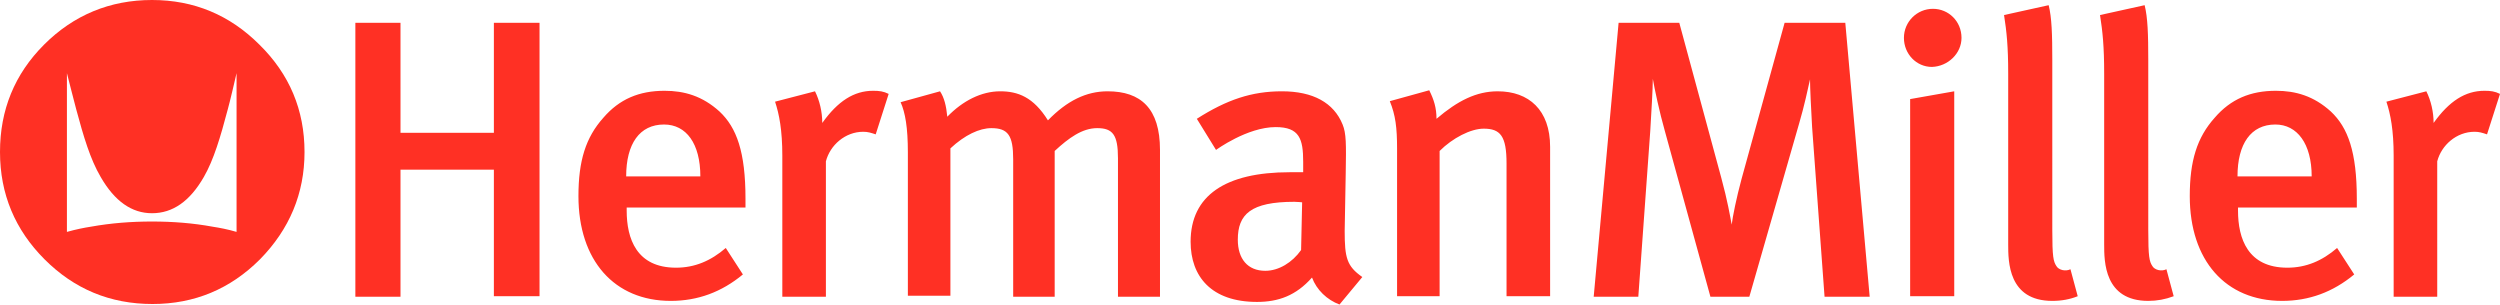 <?xml version="1.0" encoding="utf-8"?>
<!-- Generator: Adobe Illustrator 21.0.2, SVG Export Plug-In . SVG Version: 6.00 Build 0)  -->
<svg version="1.1" id="Layer_1" xmlns="http://www.w3.org/2000/svg" xmlns:xlink="http://www.w3.org/1999/xlink" x="0px" y="0px"
	 viewBox="0 0 481.9 58.8" style="enable-background:new 0 0 481.9 58.8;" xml:space="preserve">
<style type="text/css">
	.st0{fill-rule:evenodd;clip-rule:evenodd;fill:#FF3024;}
</style>
<g>
	<path class="st0" d="M58.7,29.3c0,8-2.9,14.9-8.6,20.7c-5.7,5.7-12.6,8.6-20.7,8.6c-8.2,0-15.1-2.9-20.8-8.6
		C2.9,44.3,0,37.4,0,29.3c0-8.1,2.8-15,8.5-20.7C14.2,2.9,21.2,0,29.3,0c8.1,0,15,2.9,20.7,8.6C55.8,14.3,58.7,21.2,58.7,29.3
		L58.7,29.3z M45.6,44.7V14.1c-0.3,1.3-1.3,5.6-1.7,7c-1.4,5.3-2.7,9.7-4.6,13c-2.7,4.7-6,7-10,7c-3.9,0-7.2-2.3-9.9-7
		c-2-3.4-3.3-7.8-4.7-13c-0.4-1.6-1.5-5.7-1.8-7v30.6c1.8-0.5,3.3-0.8,4.6-1c3.9-0.7,7.8-1,11.8-1c4,0,7.9,0.3,11.7,1
		C42.3,43.9,43.9,44.2,45.6,44.7L45.6,44.7z"/>
	<path class="st0" d="M104,57.2V4.4h-8.8v21.2h-18V4.4h-8.7v52.8h8.7V32.7h18v24.4H104L104,57.2z M143.7,40.1v-1.8
		c0-9-1.7-13.7-5-16.8c-3.3-3-6.8-4-10.6-4c-4.9,0-8.7,1.6-11.8,5.2c-3.4,3.8-4.8,8.3-4.8,15.1c0,12.4,6.9,20.2,17.8,20.2
		c5.2,0,9.8-1.7,13.9-5.1l-3.3-5.1c-2.9,2.5-6,3.8-9.6,3.8c-7.6,0-9.5-5.6-9.5-11v-0.6H143.7L143.7,40.1z M135,34h-14.3
		c0-6.3,2.6-10,7.3-10C132.3,24,135,27.7,135,34L135,34z M171.3,18.1c-1-0.5-1.8-0.6-3-0.6c-3.7,0-6.8,2-9.8,6.2
		c0-2.1-0.5-4.3-1.4-6.1l-7.7,2c0.8,2.4,1.4,5.5,1.4,10.4v27.2h8.4V31.1c0.8-3.1,3.7-5.7,7.2-5.7c0.9,0,1.5,0.2,2.4,0.5L171.3,18.1
		L171.3,18.1z M223.6,57.2V28.9c0-8-3.7-11.3-10.1-11.3c-4.1,0-7.8,1.8-11.5,5.6c-2.8-4.5-5.8-5.6-9.2-5.6c-3.6,0-7.2,1.8-10.2,4.9
		c-0.2-2.1-0.6-3.7-1.4-4.9l-7.6,2.1c0.9,2,1.4,4.9,1.4,9.7v27.6h8.2V28.6c2.8-2.6,5.6-3.9,7.9-3.9c3.2,0,4.2,1.4,4.2,6v26.5h8V29.1
		c2.7-2.5,5.3-4.4,8.2-4.4c3,0,4,1.3,4,5.8v26.7H223.6L223.6,57.2z M262.6,53.4c-3-2.1-3.4-3.7-3.4-8.9l0.2-11.1
		c0.1-5.7,0.1-7.7-0.6-9.4c-1.7-4.2-5.7-6.4-11.7-6.4c-5.8,0-10.6,1.6-16.4,5.3l3.7,6c0,0,6-4.4,11.5-4.4c4.6,0,5.3,2.3,5.3,6.7v2
		h-2.6c-12.4,0-19.1,4.5-19.1,13.4c0,6.7,4,11.6,12.8,11.6c4.1,0,7.5-1.2,10.6-4.7c0.9,2.4,2.9,4.3,5.3,5.2L262.6,53.4L262.6,53.4z
		 M251,39l-0.2,9.2c-1.7,2.4-4.3,4-6.9,4c-3.4,0-5.3-2.3-5.3-6c0-4.9,2.5-7.3,10.9-7.3C250.1,38.9,251,39,251,39L251,39z
		 M298.8,57.2V28.3c0-7.1-4.1-10.7-10.1-10.7c-4.1,0-7.7,1.8-11.8,5.3c0-2.1-0.5-3.7-1.4-5.5l-7.6,2.1c1.1,2.7,1.4,5.1,1.4,9.2v28.4
		h8.2v-28c2.5-2.5,6-4.3,8.5-4.3c3.2,0,4.4,1.4,4.4,6.7v25.6H298.8L298.8,57.2z M360.4,57.2l-4.7-52.8H344l-8.3,30.1
		c-1,3.7-1.7,7.2-1.9,8.8c-0.3-1.6-0.8-4.6-2-9l-8.1-29.9h-11.7l-4.8,52.8h8.6l2.3-31.9c0.2-3.3,0.5-8.3,0.5-10.1
		c0.3,1.8,1.3,6.5,2.3,10l8.8,32h7.5l9.6-33.4c1-3.4,1.7-6.7,2.1-8.5c0,1.6,0.2,5.8,0.4,9.2l2.4,32.7H360.4L360.4,57.2z M378.1,7.3
		c0-3.2-2.5-5.6-5.5-5.6c-3.1,0-5.6,2.5-5.6,5.6c0,3.1,2.4,5.6,5.4,5.6C375.5,12.8,378.1,10.3,378.1,7.3L378.1,7.3z M376.7,57.2
		V17.6l-8.5,1.5v38H376.7L376.7,57.2z M400.5,57.1l-1.4-5.2c-1,0.5-2.3,0.1-2.7-0.6c-0.6-0.9-0.8-1.8-0.8-6.9V11.6
		c0-5-0.1-8.2-0.7-10.6l-8.6,1.9c0.5,3.2,0.8,6,0.8,11.3v32.9c0,3.3,0,10.9,8.5,10.9C397.4,58,399,57.7,400.5,57.1L400.5,57.1z
		 M419,57.1l-1.4-5.2c-1,0.5-2.3,0.1-2.7-0.6c-0.6-0.9-0.8-1.8-0.8-6.9V11.6c0-5-0.1-8.2-0.7-10.6l-8.6,1.9c0.5,3.2,0.8,6,0.8,11.3
		v32.9c0,3.3,0,10.9,8.5,10.9C415.8,58,417.4,57.7,419,57.1L419,57.1z M454.3,40.1v-1.8c0-9-1.7-13.7-5-16.8c-3.3-3-6.8-4-10.6-4
		c-4.9,0-8.7,1.6-11.8,5.2c-3.4,3.8-4.8,8.3-4.8,15.1c0,12.4,6.9,20.2,17.8,20.2c5.2,0,9.8-1.7,13.9-5.1l-3.3-5.1
		c-2.9,2.5-6,3.8-9.6,3.8c-7.6,0-9.5-5.6-9.5-11v-0.6H454.3L454.3,40.1z M445.6,34h-14.3c0-6.3,2.6-10,7.3-10
		C442.8,24,445.6,27.7,445.6,34L445.6,34z M481.9,18.1c-1-0.5-1.8-0.6-3-0.6c-3.7,0-6.8,2-9.8,6.2c0-2.1-0.5-4.3-1.4-6.1l-7.7,2
		c0.8,2.4,1.4,5.5,1.4,10.4v27.2h8.4V31.1c0.8-3.1,3.7-5.7,7.2-5.7c0.9,0,1.5,0.2,2.4,0.5L481.9,18.1L481.9,18.1z"/>
</g>
</svg>
